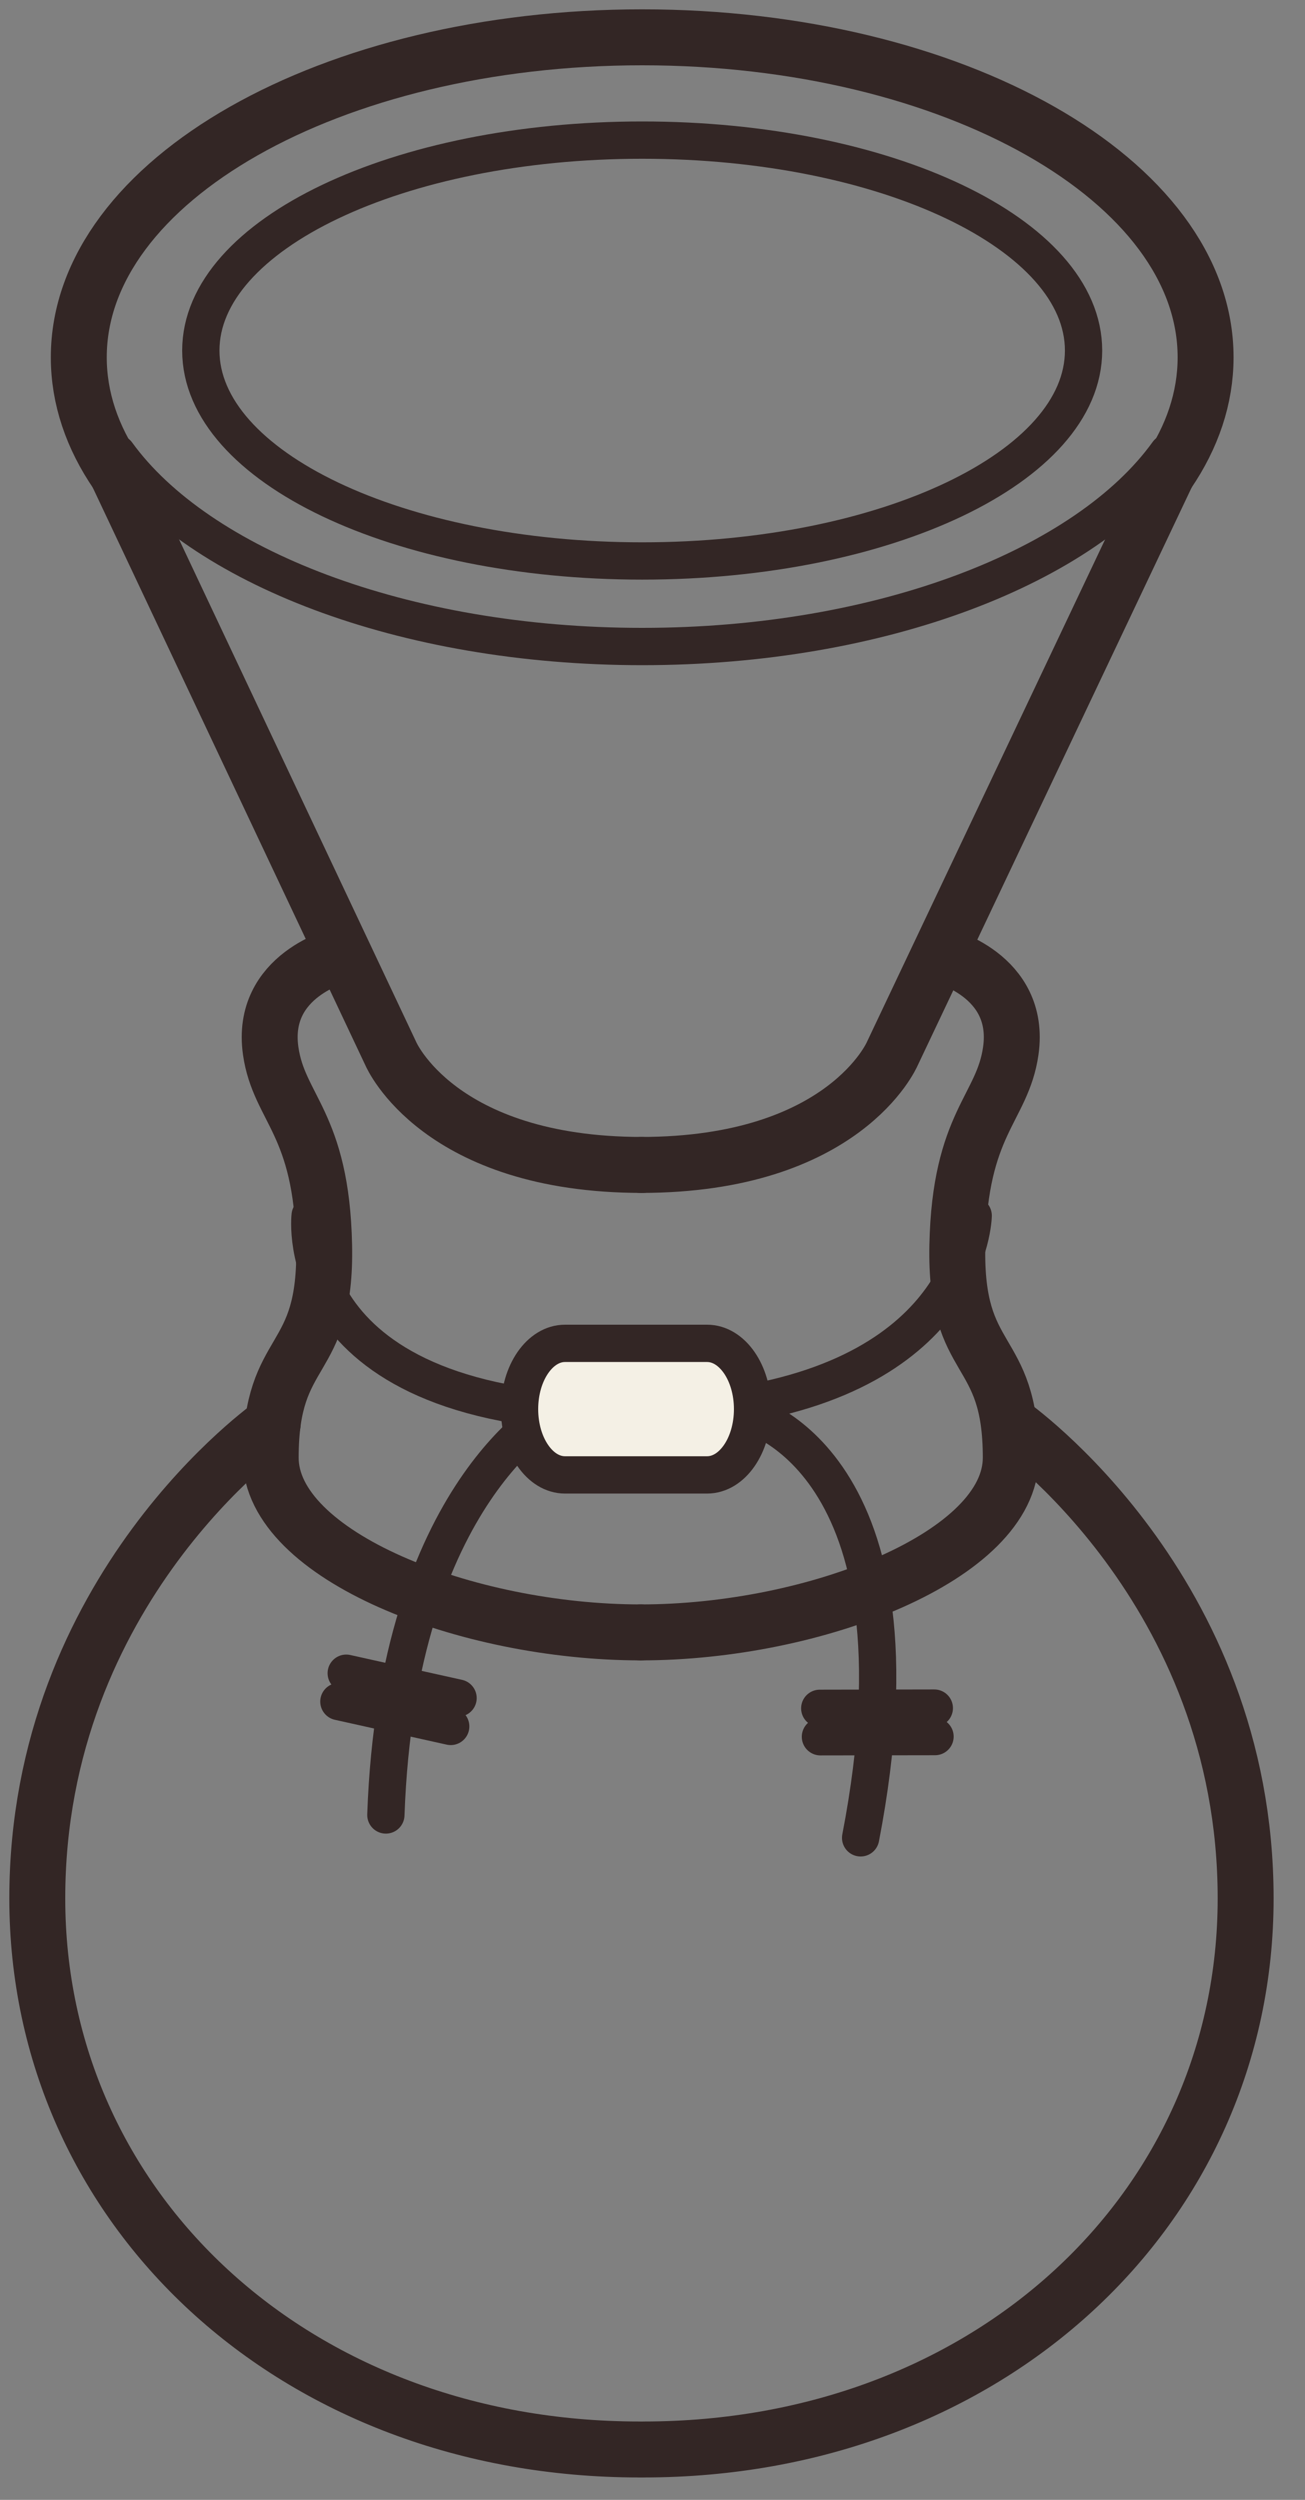 <?xml version="1.0" encoding="UTF-8"?>
<svg width="35px" height="67px" viewBox="0 0 35 67" version="1.1" xmlns="http://www.w3.org/2000/svg" xmlns:xlink="http://www.w3.org/1999/xlink">
    <rect x="0" y="0" width="35" height="67" fill="#808080" stroke="none"/>
    <title>icon_filtro_italiano</title>
    <g id="Page-1" stroke="none" stroke-width="1" fill="none" fill-rule="evenodd">
        <g id="miscele_filtro" transform="translate(-1393, -3542)">
            <g id="icon_filtro_italiano" transform="translate(1394, 3543)">
                <path d="M8.136,24.599 C8.136,24.599 5.968,25.121 6.26,27.166 C6.483,28.722 7.624,29.088 7.693,32.373 C7.763,35.658 6.26,34.993 6.26,38.069 C6.26,40.69 11.502,42.751 16.185,42.751" id="Stroke-27" stroke="#332625" stroke-width="1.5" stroke-linecap="round" stroke-linejoin="round"></path>
                <path d="M24.233,24.599 C24.233,24.599 26.401,25.121 26.109,27.166 C25.886,28.722 24.746,29.088 24.676,32.373 C24.606,35.658 26.109,34.993 26.109,38.069 C26.109,40.69 20.867,42.751 16.185,42.751" id="Stroke-29" stroke="#332625" stroke-width="1.5" stroke-linecap="round" stroke-linejoin="round"></path>
                <path d="M2.139,11.69 L9.484,27.246 C9.484,27.246 10.76,30.222 16.223,30.222" id="Stroke-31" stroke="#332625" stroke-width="1.5" stroke-linecap="round" stroke-linejoin="round"></path>
                <path d="M6.313,37.164 C6.313,37.164 -6.69374466e-13,41.564 -6.69374466e-13,49.881 C-6.69374466e-13,58.198 6.9,64.65 16.149,64.65" id="Stroke-33" stroke="#332625" stroke-width="1.5" stroke-linecap="round" stroke-linejoin="round"></path>
                <path d="M30.32,11.137 C28.132,14.174 22.646,16.328 16.223,16.328 C9.813,16.328 4.335,14.182 2.139,11.153" id="Stroke-35" stroke="#332625" stroke-linecap="round" stroke-linejoin="round"></path>
                <path d="M2.139,11.691 C1.476,10.726 1.113,9.675 1.113,8.577 C1.113,3.84 7.878,1.62272598e-13 16.223,1.62272598e-13 C24.569,1.62272598e-13 31.334,3.84 31.334,8.577 C31.334,9.669 30.975,10.713 30.32,11.673" id="Stroke-37" stroke="#332625" stroke-width="1.5" stroke-linecap="round" stroke-linejoin="round"></path>
                <path d="M4.386,8.395 C4.386,5.281 9.685,2.755 16.224,2.755 C22.761,2.755 28.061,5.281 28.061,8.395 C28.061,11.51 22.761,14.035 16.224,14.035 C9.685,14.035 4.386,11.51 4.386,8.395 Z" id="Stroke-39" stroke="#332625" stroke-linecap="round" stroke-linejoin="round"></path>
                <path d="M30.308,11.69 L22.929,27.246 C22.929,27.246 21.653,30.222 16.19,30.222" id="Stroke-41" stroke="#332625" stroke-width="1.5" stroke-linecap="round" stroke-linejoin="round"></path>
                <path d="M26.095,37.164 C26.095,37.164 32.408,41.564 32.408,49.881 C32.408,58.198 25.508,64.65 16.26,64.65" id="Stroke-43" stroke="#332625" stroke-width="1.5" stroke-linecap="round" stroke-linejoin="round"></path>
                <path d="M7.318,31.581 C7.318,31.581 6.679,36.879 15.83,36.879 C16.759,36.879 17.597,36.824 18.353,36.726" id="Stroke-45" stroke="#332625" stroke-linecap="round" stroke-linejoin="round"></path>
                <path d="M13.891,36.767 C13.891,36.767 9.655,38.933 9.349,47.644" id="Stroke-47" stroke="#332625" stroke-linecap="round" stroke-linejoin="round"></path>
                <line x1="8.286" y1="43.845" x2="11.285" y2="44.511" id="Stroke-49" stroke="#332625" stroke-linecap="round" stroke-linejoin="round"></line>
                <line x1="8.089" y1="44.605" x2="11.088" y2="45.271" id="Stroke-51" stroke="#332625" stroke-linecap="round" stroke-linejoin="round"></line>
                <path d="M19.006,36.879 C19.006,36.879 24.055,38.06 22.082,48.257" id="Stroke-53" stroke="#332625" stroke-linecap="round" stroke-linejoin="round"></path>
                <line x1="24.058" y1="44.78" x2="20.986" y2="44.786" id="Stroke-55" stroke="#332625" stroke-linecap="round" stroke-linejoin="round"></line>
                <line x1="24.077" y1="45.543" x2="21.004" y2="45.548" id="Stroke-57" stroke="#332625" stroke-linecap="round" stroke-linejoin="round"></line>
                <path d="M18.353,36.726 C25.034,35.857 25.101,31.582 25.101,31.582" id="Stroke-59" stroke="#332625" stroke-linecap="round" stroke-linejoin="round"></path>
                <path d="M17.963,38.53 C18.638,38.53 19.184,37.741 19.184,36.767 C19.184,35.794 18.638,35.004 17.963,35.004 L14.154,35.004 C13.48,35.004 12.934,35.794 12.934,36.767 C12.934,37.741 13.48,38.53 14.154,38.53 L17.963,38.53 Z" id="Fill-61" fill="#F4F0E5"></path>
                <path d="M17.963,38.53 C18.638,38.53 19.184,37.741 19.184,36.767 C19.184,35.794 18.638,35.004 17.963,35.004 L14.154,35.004 C13.48,35.004 12.934,35.794 12.934,36.767 C12.934,37.741 13.48,38.53 14.154,38.53 L17.963,38.53 Z" id="Stroke-63" stroke="#332625" stroke-linecap="round" stroke-linejoin="round"></path>
            </g>
        </g>
    </g>
</svg>